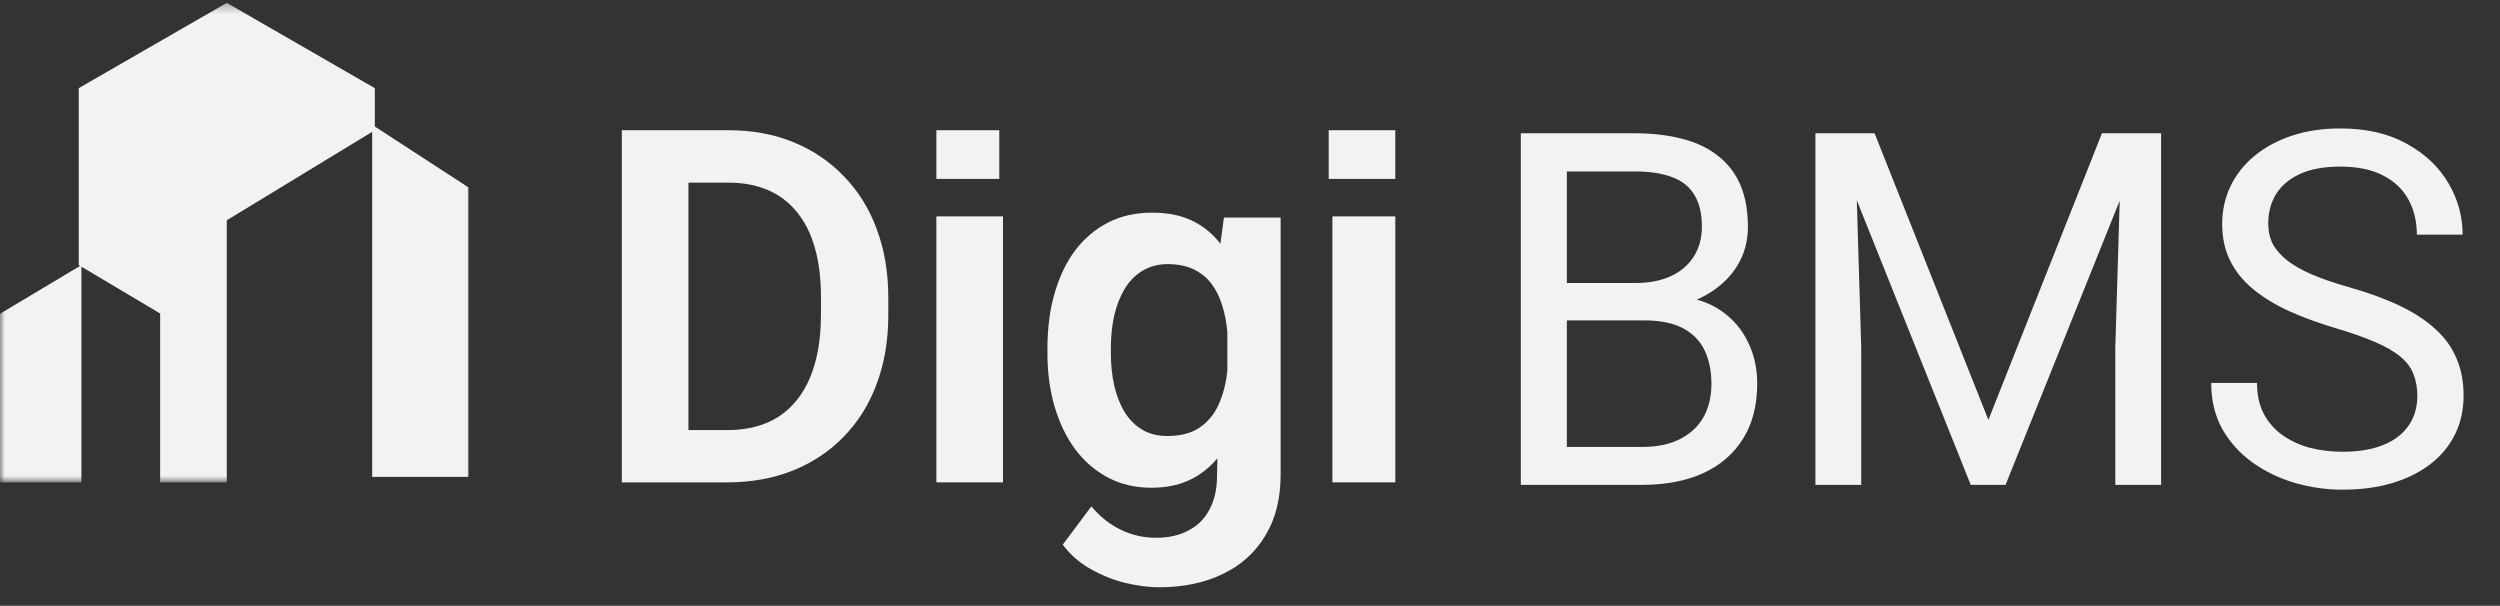 <?xml version="1.0" encoding="UTF-8"?> <svg xmlns="http://www.w3.org/2000/svg" width="260" height="63" viewBox="0 0 260 63" fill="none"><rect x="0" y="0" width="260" height="63" fill="#333333" stroke="none"/><mask id="mask0_479_658" style="mask-type:luminance" maskUnits="userSpaceOnUse" x="0" y="0" width="50" height="51"><path d="M49.27 0.297H0V50.166H49.27V0.297Z" fill="white"></path></mask><g mask="url(#mask0_479_658)"><path d="M8.188 9.168L23.585 0.297L38.981 9.168V13.543L23.585 22.909V50.166H16.656V32.604L8.188 27.569V9.168Z" fill="#F2F2F2"></path><path d="M38.707 19.163L38.707 12.98L48.715 19.486V49.603H38.707L38.707 19.163Z" fill="#F2F2F2"></path><path d="M0 32.631L8.468 27.57V35.708V50.167H0V32.631Z" fill="#F2F2F2"></path></g><path d="M91.173 23.802C90.383 21.672 89.242 19.845 87.747 18.32C86.267 16.779 84.514 15.595 82.482 14.774C80.466 13.954 78.233 13.543 75.782 13.543H64.668V50.166H75.629C78.132 50.166 80.406 49.755 82.458 48.934C84.51 48.114 86.271 46.938 87.747 45.413C89.242 43.888 90.383 42.061 91.173 39.932C91.979 37.787 92.383 35.404 92.383 32.788V30.953C92.383 28.321 91.979 25.939 91.173 23.809V23.802ZM85.376 32.78C85.376 35.279 85.005 37.424 84.268 39.219C83.53 40.998 82.438 42.362 80.995 43.32C79.551 44.258 77.761 44.729 75.629 44.729H71.598V18.996H75.782C77.326 18.996 78.697 19.258 79.89 19.777C81.083 20.296 82.083 21.061 82.889 22.067C83.711 23.073 84.332 24.312 84.751 25.79C85.171 27.267 85.38 28.969 85.38 30.897V32.784L85.376 32.78Z" fill="#F2F2F2"></path><path d="M145.114 22.504V50.166H138.57V22.504H145.114Z" fill="#F2F2F2"></path><path d="M145.112 13.543H138.184V18.608H145.112V13.543Z" fill="#F2F2F2"></path><path d="M104.311 22.504V50.166H97.383V22.504H104.311Z" fill="#F2F2F2"></path><path d="M103.926 13.543H97.383V18.608H103.926V13.543Z" fill="#F2F2F2"></path><path d="M127.196 23.307L126.924 25.355C126.197 24.412 125.326 23.662 124.298 23.111C123.083 22.45 121.584 22.115 119.802 22.115C118.119 22.115 116.604 22.454 115.257 23.135C113.926 23.817 112.783 24.776 111.836 26.016C110.904 27.256 110.189 28.745 109.685 30.479C109.185 32.197 108.934 34.111 108.934 36.216V36.751C108.934 38.758 109.181 40.61 109.685 42.307C110.189 44.005 110.9 45.486 111.836 46.747C112.787 48.003 113.926 48.983 115.257 49.68C116.588 50.378 118.087 50.725 119.754 50.725C121.421 50.725 122.867 50.394 124.099 49.729C125.062 49.211 125.889 48.517 126.609 47.669L126.573 49.448C126.573 50.843 126.313 52.014 125.797 52.965C125.298 53.936 124.574 54.666 123.623 55.16C122.692 55.67 121.556 55.927 120.225 55.927C118.894 55.927 117.687 55.645 116.552 55.086C115.421 54.544 114.402 53.736 113.502 52.663L110.528 56.641C111.296 57.677 112.251 58.518 113.402 59.166C114.569 59.827 115.777 60.313 117.024 60.619C118.291 60.925 119.462 61.076 120.545 61.076C123.059 61.076 125.266 60.619 127.164 59.697C129.063 58.795 130.538 57.469 131.585 55.719C132.652 53.985 133.184 51.867 133.184 49.37V22.625H127.292L127.196 23.307ZM124.75 44.478C123.883 45.058 122.767 45.343 121.4 45.343C120.385 45.343 119.51 45.123 118.778 44.682C118.047 44.242 117.439 43.63 116.956 42.846C116.472 42.047 116.116 41.128 115.881 40.092C115.645 39.056 115.529 37.942 115.529 36.751V36.216C115.529 34.992 115.645 33.854 115.881 32.797C116.128 31.744 116.496 30.818 116.98 30.018C117.463 29.219 118.079 28.599 118.826 28.158C119.578 27.701 120.449 27.468 121.448 27.468C122.448 27.468 123.371 27.648 124.122 28.003C124.874 28.358 125.489 28.852 125.969 29.48C126.449 30.108 126.829 30.859 127.092 31.724C127.376 32.589 127.56 33.535 127.644 34.556V38.558C127.512 39.851 127.212 41.014 126.745 42.051C126.293 43.071 125.629 43.878 124.746 44.474L124.75 44.478Z" fill="#F2F2F2"></path><path d="M171.04 33.323H161.886L161.836 29.431H170.148C171.52 29.431 172.72 29.196 173.746 28.728C174.77 28.259 175.564 27.589 176.127 26.719C176.706 25.831 176.995 24.777 176.995 23.555C176.995 22.215 176.739 21.127 176.226 20.29C175.73 19.436 174.961 18.817 173.919 18.432C172.893 18.03 171.586 17.829 169.999 17.829H162.952V50.424H158.164V13.862H169.999C171.851 13.862 173.505 14.054 174.961 14.439C176.416 14.807 177.648 15.393 178.657 16.197C179.683 16.984 180.46 17.988 180.99 19.21C181.518 20.432 181.783 21.897 181.783 23.605C181.783 25.111 181.402 26.476 180.641 27.698C179.881 28.903 178.822 29.891 177.466 30.661C176.127 31.431 174.555 31.925 172.753 32.143L171.04 33.323ZM170.817 50.424H160.001L162.705 46.481H170.817C172.339 46.481 173.629 46.213 174.688 45.678C175.763 45.142 176.581 44.389 177.144 43.418C177.706 42.43 177.988 41.266 177.988 39.927C177.988 38.571 177.747 37.399 177.267 36.412C176.789 35.424 176.035 34.662 175.011 34.127C173.985 33.591 172.661 33.323 171.04 33.323H164.218L164.268 29.431H173.597L174.614 30.837C176.35 30.988 177.822 31.49 179.03 32.343C180.236 33.181 181.154 34.252 181.783 35.558C182.428 36.864 182.751 38.303 182.751 39.877C182.751 42.154 182.255 44.079 181.262 45.653C180.286 47.209 178.905 48.398 177.118 49.218C175.333 50.022 173.233 50.424 170.817 50.424ZM190.318 13.862H194.958L206.793 43.669L218.601 13.862H223.265L208.579 50.424H204.956L190.318 13.862ZM188.805 13.862H192.899L193.568 36.16V50.424H188.805V13.862ZM220.66 13.862H224.754V50.424H219.991V36.16L220.66 13.862ZM251.401 41.183C251.401 40.329 251.269 39.576 251.004 38.923C250.756 38.253 250.309 37.65 249.664 37.115C249.035 36.579 248.16 36.068 247.035 35.583C245.926 35.097 244.52 34.604 242.817 34.101C241.03 33.566 239.418 32.971 237.978 32.318C236.54 31.649 235.308 30.887 234.282 30.033C233.257 29.179 232.471 28.2 231.925 27.095C231.379 25.99 231.107 24.727 231.107 23.303C231.107 21.88 231.396 20.566 231.975 19.361C232.554 18.156 233.381 17.109 234.457 16.222C235.547 15.318 236.846 14.615 238.351 14.113C239.857 13.611 241.535 13.359 243.387 13.359C246.099 13.359 248.399 13.887 250.285 14.941C252.187 15.979 253.634 17.344 254.626 19.035C255.619 20.709 256.114 22.5 256.114 24.408H251.352C251.352 23.036 251.062 21.822 250.484 20.767C249.905 19.696 249.028 18.859 247.853 18.256C246.678 17.637 245.191 17.327 243.387 17.327C241.684 17.327 240.278 17.586 239.17 18.105C238.061 18.624 237.235 19.328 236.689 20.215C236.16 21.102 235.895 22.115 235.895 23.253C235.895 24.023 236.053 24.727 236.366 25.363C236.697 25.982 237.202 26.559 237.88 27.095C238.574 27.631 239.451 28.125 240.51 28.577C241.585 29.029 242.867 29.464 244.356 29.883C246.406 30.468 248.175 31.121 249.664 31.841C251.153 32.561 252.376 33.373 253.336 34.277C254.312 35.164 255.031 36.177 255.494 37.316C255.974 38.437 256.213 39.709 256.213 41.133C256.213 42.623 255.917 43.97 255.321 45.175C254.726 46.381 253.874 47.41 252.766 48.264C251.657 49.118 250.326 49.779 248.771 50.248C247.233 50.7 245.513 50.926 243.611 50.926C241.94 50.926 240.295 50.692 238.673 50.223C237.069 49.754 235.606 49.051 234.282 48.113C232.975 47.176 231.925 46.021 231.131 44.648C230.355 43.259 229.965 41.651 229.965 39.827H234.729C234.729 41.082 234.968 42.162 235.448 43.066C235.928 43.953 236.581 44.69 237.408 45.276C238.252 45.862 239.203 46.297 240.261 46.582C241.337 46.85 242.453 46.983 243.611 46.983C245.281 46.983 246.695 46.749 247.853 46.28C249.011 45.812 249.888 45.142 250.484 44.271C251.095 43.401 251.401 42.371 251.401 41.183Z" fill="#F2F2F2"></path></svg> 